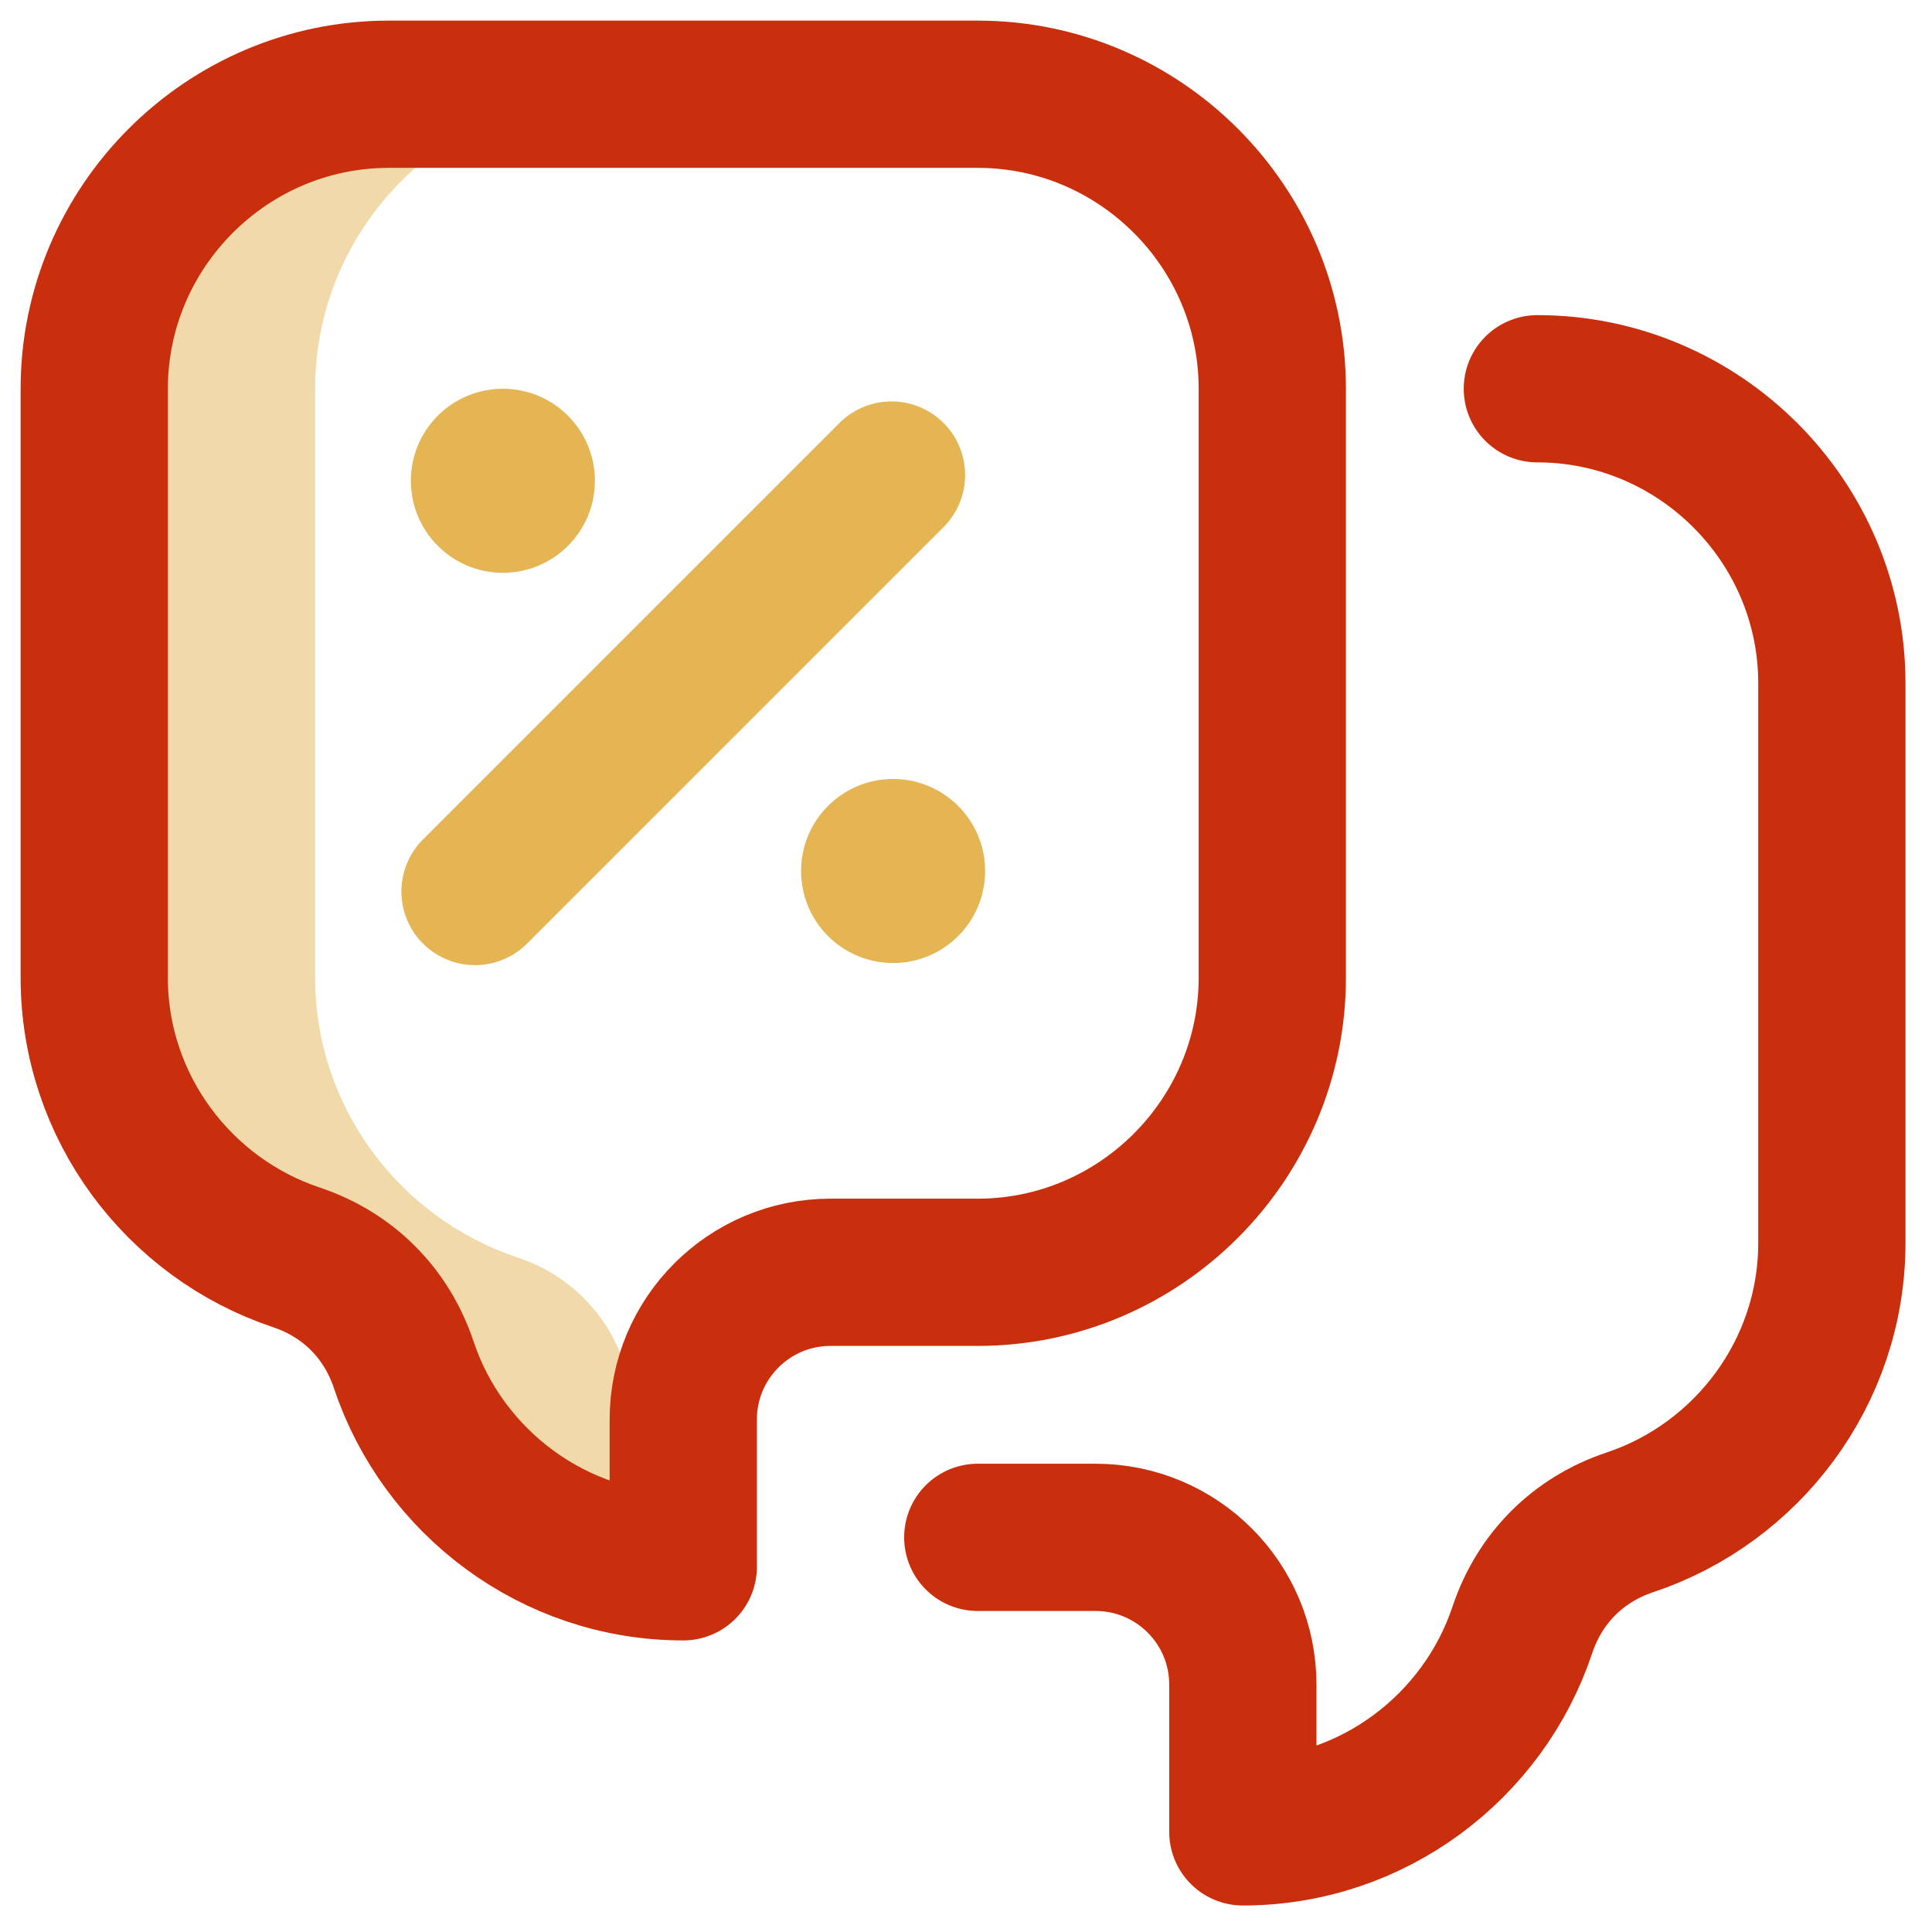 <?xml version="1.0" encoding="UTF-8"?> <svg xmlns="http://www.w3.org/2000/svg" width="41" height="41" viewBox="0 0 41 41" fill="none"><path d="M13.255 28.963C12.889 27.864 12.073 27.049 10.974 26.682C8.491 25.854 6.688 23.502 6.688 20.75V8.25C6.688 4.812 9.5 2 12.938 2H8.25C4.812 2 2 4.812 2 8.25V20.75C2 23.502 3.803 25.854 6.287 26.682C7.386 27.049 8.201 27.864 8.568 28.963C9.396 31.447 11.748 33.25 14.5 33.25V31.121C13.951 30.498 13.523 29.767 13.255 28.963Z" fill="#E5B554" fill-opacity="0.5"></path><path d="M18.919 10.081L10.081 18.919" stroke="#E5B554" stroke-width="3.125" stroke-miterlimit="10" stroke-linecap="round" stroke-linejoin="round"></path><path d="M27 8.25V20.75C27 24.188 24.188 27 20.75 27H17.625C15.899 27 14.5 28.399 14.5 30.125V33.25C11.748 33.25 9.396 31.447 8.568 28.963C8.201 27.864 7.386 27.049 6.287 26.682C3.803 25.854 2 23.502 2 20.75V8.25C2 4.812 4.812 2 8.25 2H20.75C24.188 2 27 4.812 27 8.25Z" stroke="#C92F0D" stroke-width="3.125" stroke-miterlimit="10" stroke-linecap="round" stroke-linejoin="round"></path><path d="M20.75 32.625H23.25C24.976 32.625 26.375 34.024 26.375 35.75V38.875C29.127 38.875 31.479 37.072 32.307 34.588C32.674 33.489 33.489 32.674 34.588 32.307C37.072 31.479 38.875 29.127 38.875 26.375V14.5C38.875 11.062 36.062 8.25 32.625 8.25" stroke="#C92F0D" stroke-width="3.125" stroke-miterlimit="10" stroke-linecap="round" stroke-linejoin="round"></path><circle cx="10.672" cy="10.203" r="1.953" fill="#E5B554"></circle><circle cx="18.953" cy="18.484" r="1.953" fill="#E5B554"></circle></svg> 